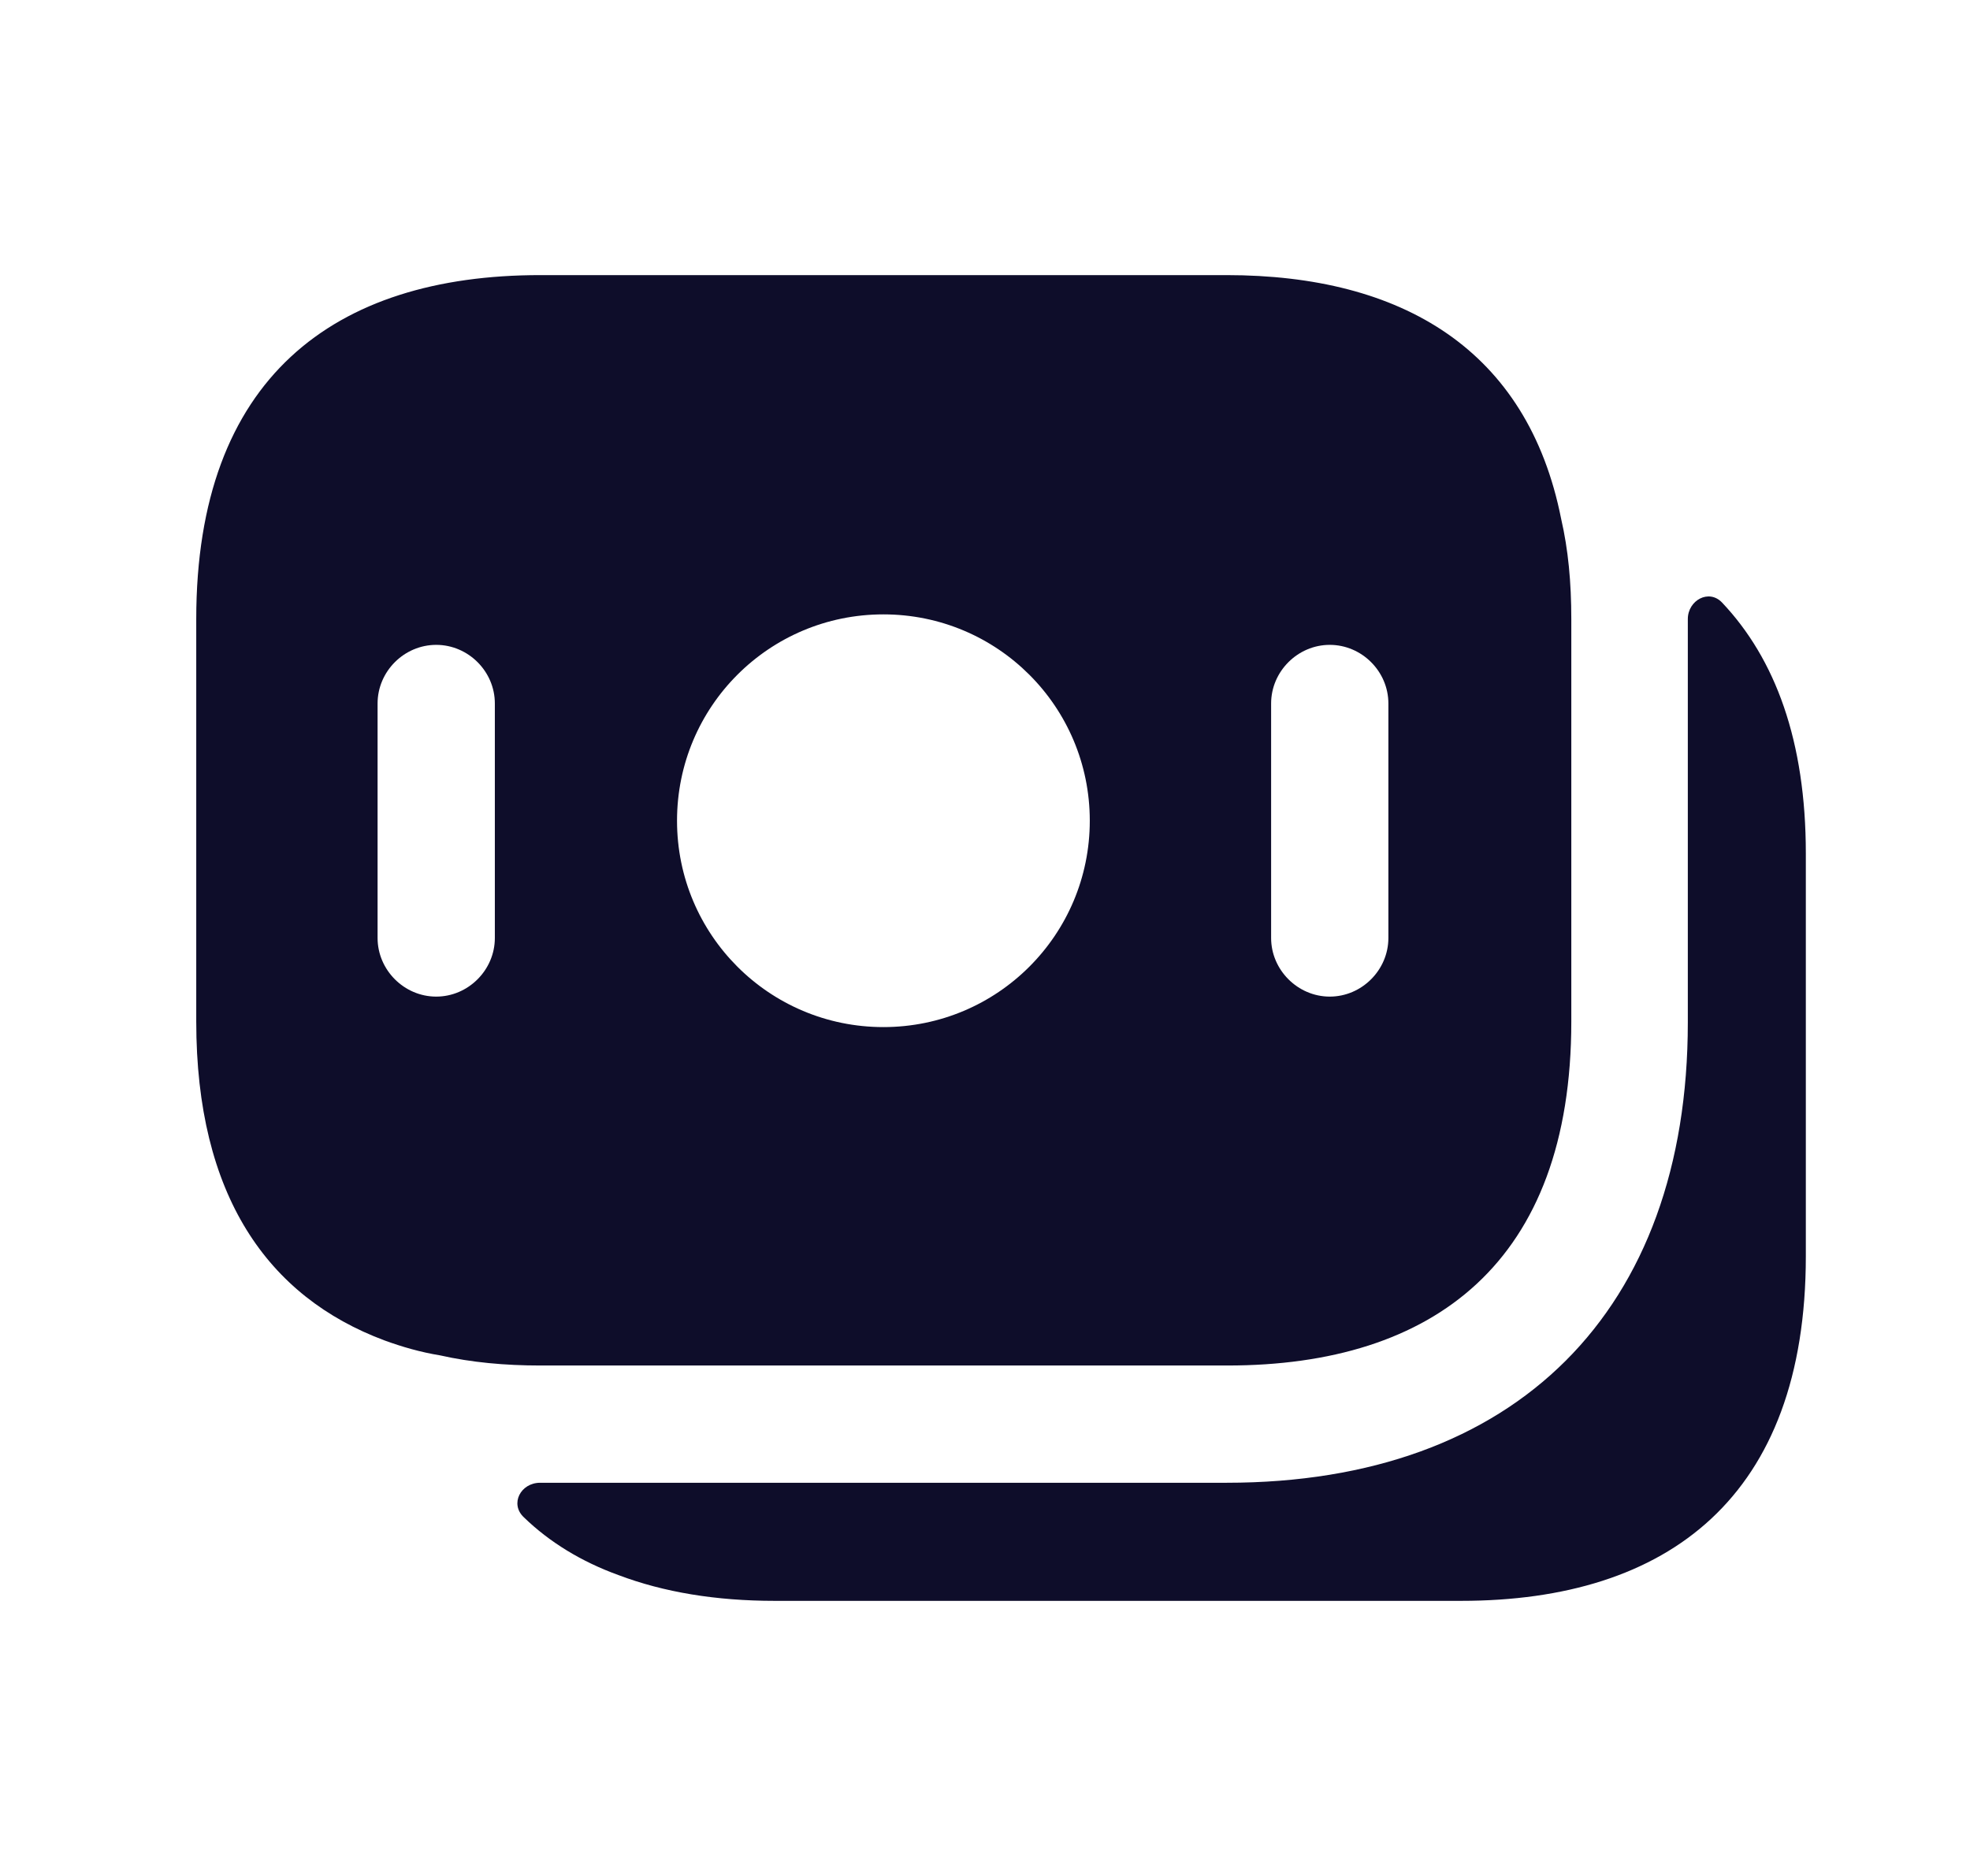 <svg width="21" height="20" viewBox="0 0 21 20" fill="none" xmlns="http://www.w3.org/2000/svg">
<path d="M16.642 5.533C16.284 3.725 14.942 2.933 13.075 2.933H5.758C3.558 2.933 2.092 4.033 2.092 6.6V10.891C2.092 12.741 2.85 13.825 4.1 14.291C4.283 14.358 4.483 14.416 4.692 14.45C5.025 14.525 5.383 14.558 5.758 14.558H13.084C15.284 14.558 16.75 13.458 16.75 10.891V6.6C16.75 6.208 16.717 5.858 16.642 5.533ZM5.275 10C5.275 10.341 4.992 10.625 4.65 10.625C4.308 10.625 4.025 10.341 4.025 10V7.5C4.025 7.158 4.308 6.875 4.65 6.875C4.992 6.875 5.275 7.158 5.275 7.5V10ZM9.417 10.95C8.2 10.95 7.217 9.966 7.217 8.75C7.217 7.533 8.2 6.55 9.417 6.55C10.633 6.55 11.617 7.533 11.617 8.75C11.617 9.966 10.633 10.95 9.417 10.95ZM14.8 10C14.8 10.341 14.517 10.625 14.175 10.625C13.834 10.625 13.55 10.341 13.55 10V7.5C13.55 7.158 13.834 6.875 14.175 6.875C14.517 6.875 14.8 7.158 14.8 7.5V10Z" fill="#0E0D2A"/>
<path d="M19.25 9.1V13.392C19.25 15.958 17.784 17.067 15.575 17.067H8.258C7.633 17.067 7.075 16.975 6.592 16.792C6.2 16.65 5.858 16.442 5.583 16.175C5.433 16.033 5.55 15.808 5.758 15.808H13.075C16.159 15.808 17.992 13.975 17.992 10.9V6.6C17.992 6.4 18.217 6.275 18.358 6.425C18.925 7.025 19.25 7.9 19.25 9.1Z" fill="#0E0D2A"/>
</svg>
